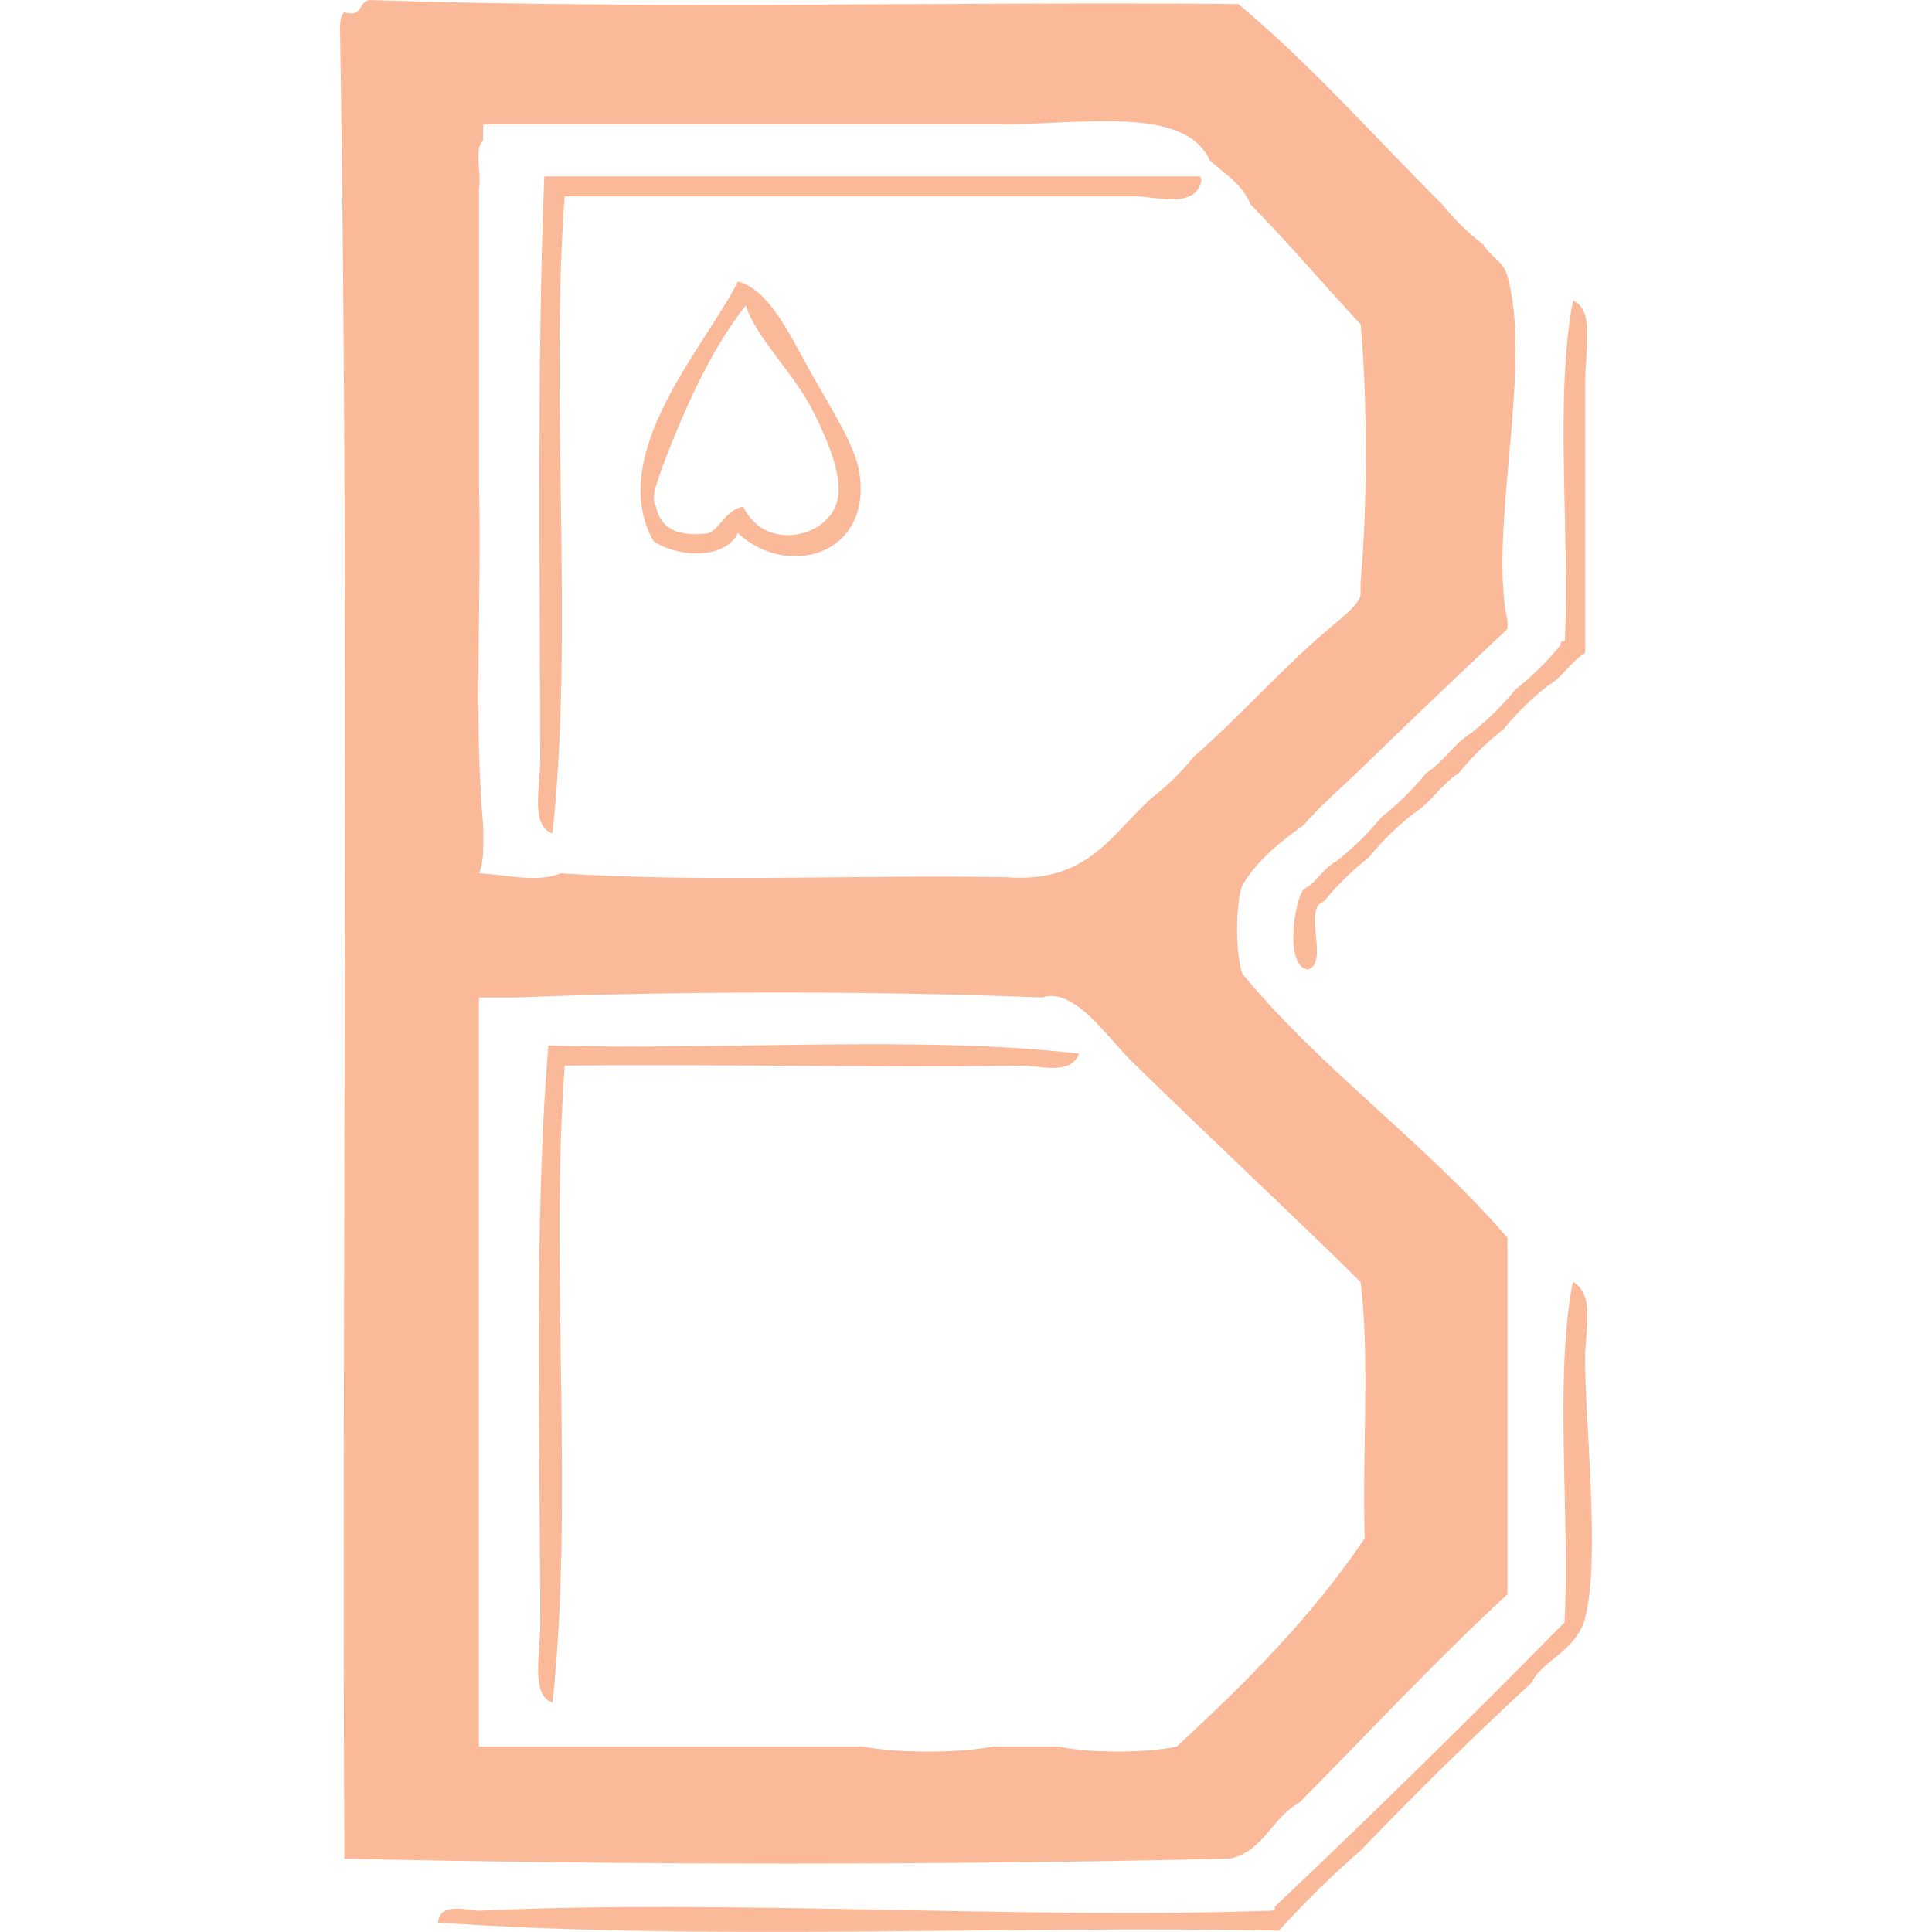<svg viewBox="0 0 300 300" version="1.1" xmlns="http://www.w3.org/2000/svg">
  <defs>
    <style>
      .cls-1 {
        fill: #fab999;
      }
    </style>
  </defs>
  
  <g>
    <g id="Layer_1">
      <g>
        <g>
          <path d="M234.09,42.93c-.68-2.45-2.6-3-3.79-4.97-2.38-1.82-4.5-3.89-6.34-6.22-10.5-10.42-20.25-21.59-31.68-31.12C147.68.22,101.43,1.47,57.9.02c-2.41-.31-1.29,2.88-4.43,1.87-.88.77-.63,2.68-.64,4.35,1.48,92.89.21,188.45.64,282.37,44.36,1.03,93.15,1.03,137.53,0,5.31-1.2,6.53-6.43,10.77-8.7,10.74-10.83,21.08-22.02,32.31-32.35v-55.35c-12.67-14.73-28.83-26.03-41.19-41.04-1.06-3.13-1.06-10.58,0-13.7,2.36-3.9,5.83-6.72,9.51-9.32,2.71-3.17,5.9-5.81,8.87-8.72,7.54-7.32,15.13-14.58,22.81-21.77v-1.25c-3.03-13.76,3.96-39.5,0-53.48ZM211.27,199.05c1.48,12.03.22,26.73.64,39.81-8.22,12.25-18.52,22.46-29.16,32.33-4.65,1.06-13.72,1.06-18.37,0h-10.15c-5.28,1.06-14.99,1.06-20.28,0h-59.58v-116.3h5.71c25.77-1.03,55.98-1.03,81.75,0,5-1.66,10.08,6.17,13.95,9.96,11.37,11.12,26.14,24.95,35.49,34.21ZM211.27,90.19v1.88c.24,1.68-3.82,4.52-5.7,6.22-7.08,6.11-13.23,13.14-20.28,19.28-1.85,2.33-3.96,4.41-6.34,6.23-6.23,5.48-9.91,13.47-22.81,12.41-22.81-.4-47.32.85-69.08-.6-3.46,1.53-8.91.16-12.68,0,.85-1.88.65-4.77.64-7.46-1.48-16.39-.2-35.46-.64-52.88V29.25c.41-2.31-.81-6.19.64-7.45v-2.48h79.86c13.2,0,29.11-2.98,32.96,5.57,2.29,2.11,5.1,3.7,6.34,6.85,5.91,5.99,11.37,12.47,17.11,18.64,1.05,11.84,1.05,28.01,0,39.81Z" class="cls-1"></path>
          <path d="M244.24,199.05c-2.92,14.66-.45,36.57-1.28,52.24v.61c-14.74,14.98-29.74,29.72-45,44.17.11.54-.24.61-.63.63-39.53,1.35-84.1-1.82-122.96,0-1.34.06-6.18-1.52-6.34,1.84,40.77,2.88,88.78.42,130.57,1.26,3.96-4.41,8.18-8.56,12.67-12.44,8.61-8.97,17.49-17.7,26.62-26.13,1.35-3.23,6.94-4.91,8.24-9.95,2.39-9.24,0-30.25,0-40.43,0-4.14,1.61-9.81-1.89-11.81Z" class="cls-1"></path>
          <path d="M84.52,27.38c-1.16,28.36-.64,62.04-.64,90.82,0,3.91-1.54,10.14,1.9,11.19,3.36-30.57-.41-68,1.9-98.9h88.74c2.83,0,9.32,2.04,10.15-2.48-.04-.37-.1-.73-.64-.62h-101.4Z" class="cls-1"></path>
          <path d="M242.34,100.14c-2.06,2.55-4.38,4.85-6.97,6.87-2.06,2.53-4.39,4.82-6.97,6.84-2.71,1.69-4.27,4.51-6.97,6.21-2.06,2.54-4.39,4.84-6.97,6.87-2.06,2.52-4.39,4.81-6.97,6.82-2.08,1.07-2.99,3.3-5.07,4.36-1.44,1.68-2.99,11.84.63,12.44,3.48-.95-.89-9.57,2.53-10.57,2.06-2.54,4.39-4.82,6.98-6.84,2.04-2.55,4.38-4.82,6.97-6.83,2.7-1.72,4.26-4.52,6.96-6.24,2.06-2.53,4.38-4.81,6.98-6.83,2.05-2.55,4.39-4.82,6.98-6.84,2.28-1.28,3.42-3.7,5.7-4.99v-42.3c0-4.51,1.53-11.03-1.89-12.43-2.92,14.84-.45,36.98-1.28,52.85-.39.05-.76.1-.63.61Z" class="cls-1"></path>
          <path d="M85.15,162.34c-2.29,27.17-1.26,61.75-1.26,90.19,0,4.19-1.52,10.74,1.9,11.84,3.36-30.57-.41-68.02,1.9-98.9,22.81-.26,48.84.34,70.99,0,2.62-.04,7.59,1.62,8.87-1.86-24.68-2.89-56.66-.45-82.39-1.27Z" class="cls-1"></path>
        </g>
        <path d="M133.43,73.32c2.06,12.83-11.09,16.66-18.85,9.46-2.06,4.23-9.5,3.75-13.12,1.23-7.54-13.5,8.3-30.52,13.12-40.29,4.98,1.28,8.14,8.49,11.48,14.39,3.08,5.47,6.69,11.01,7.37,15.21ZM130.16,77.01c.49-3.93-2.08-9.45-3.69-12.73-3.15-6.45-9.12-11.77-10.66-16.87-5.65,7.23-9.56,16.19-13.12,25.5-.38,1.55-1.8,4.2-.82,5.76.66,3.44,3.46,4.75,8.2,4.12,2.04-1.12,2.69-3.6,5.33-4.12,3.5,7.33,13.97,4.7,14.76-1.65Z" class="cls-1"></path>
      </g>
    </g>
  </g>
</svg>